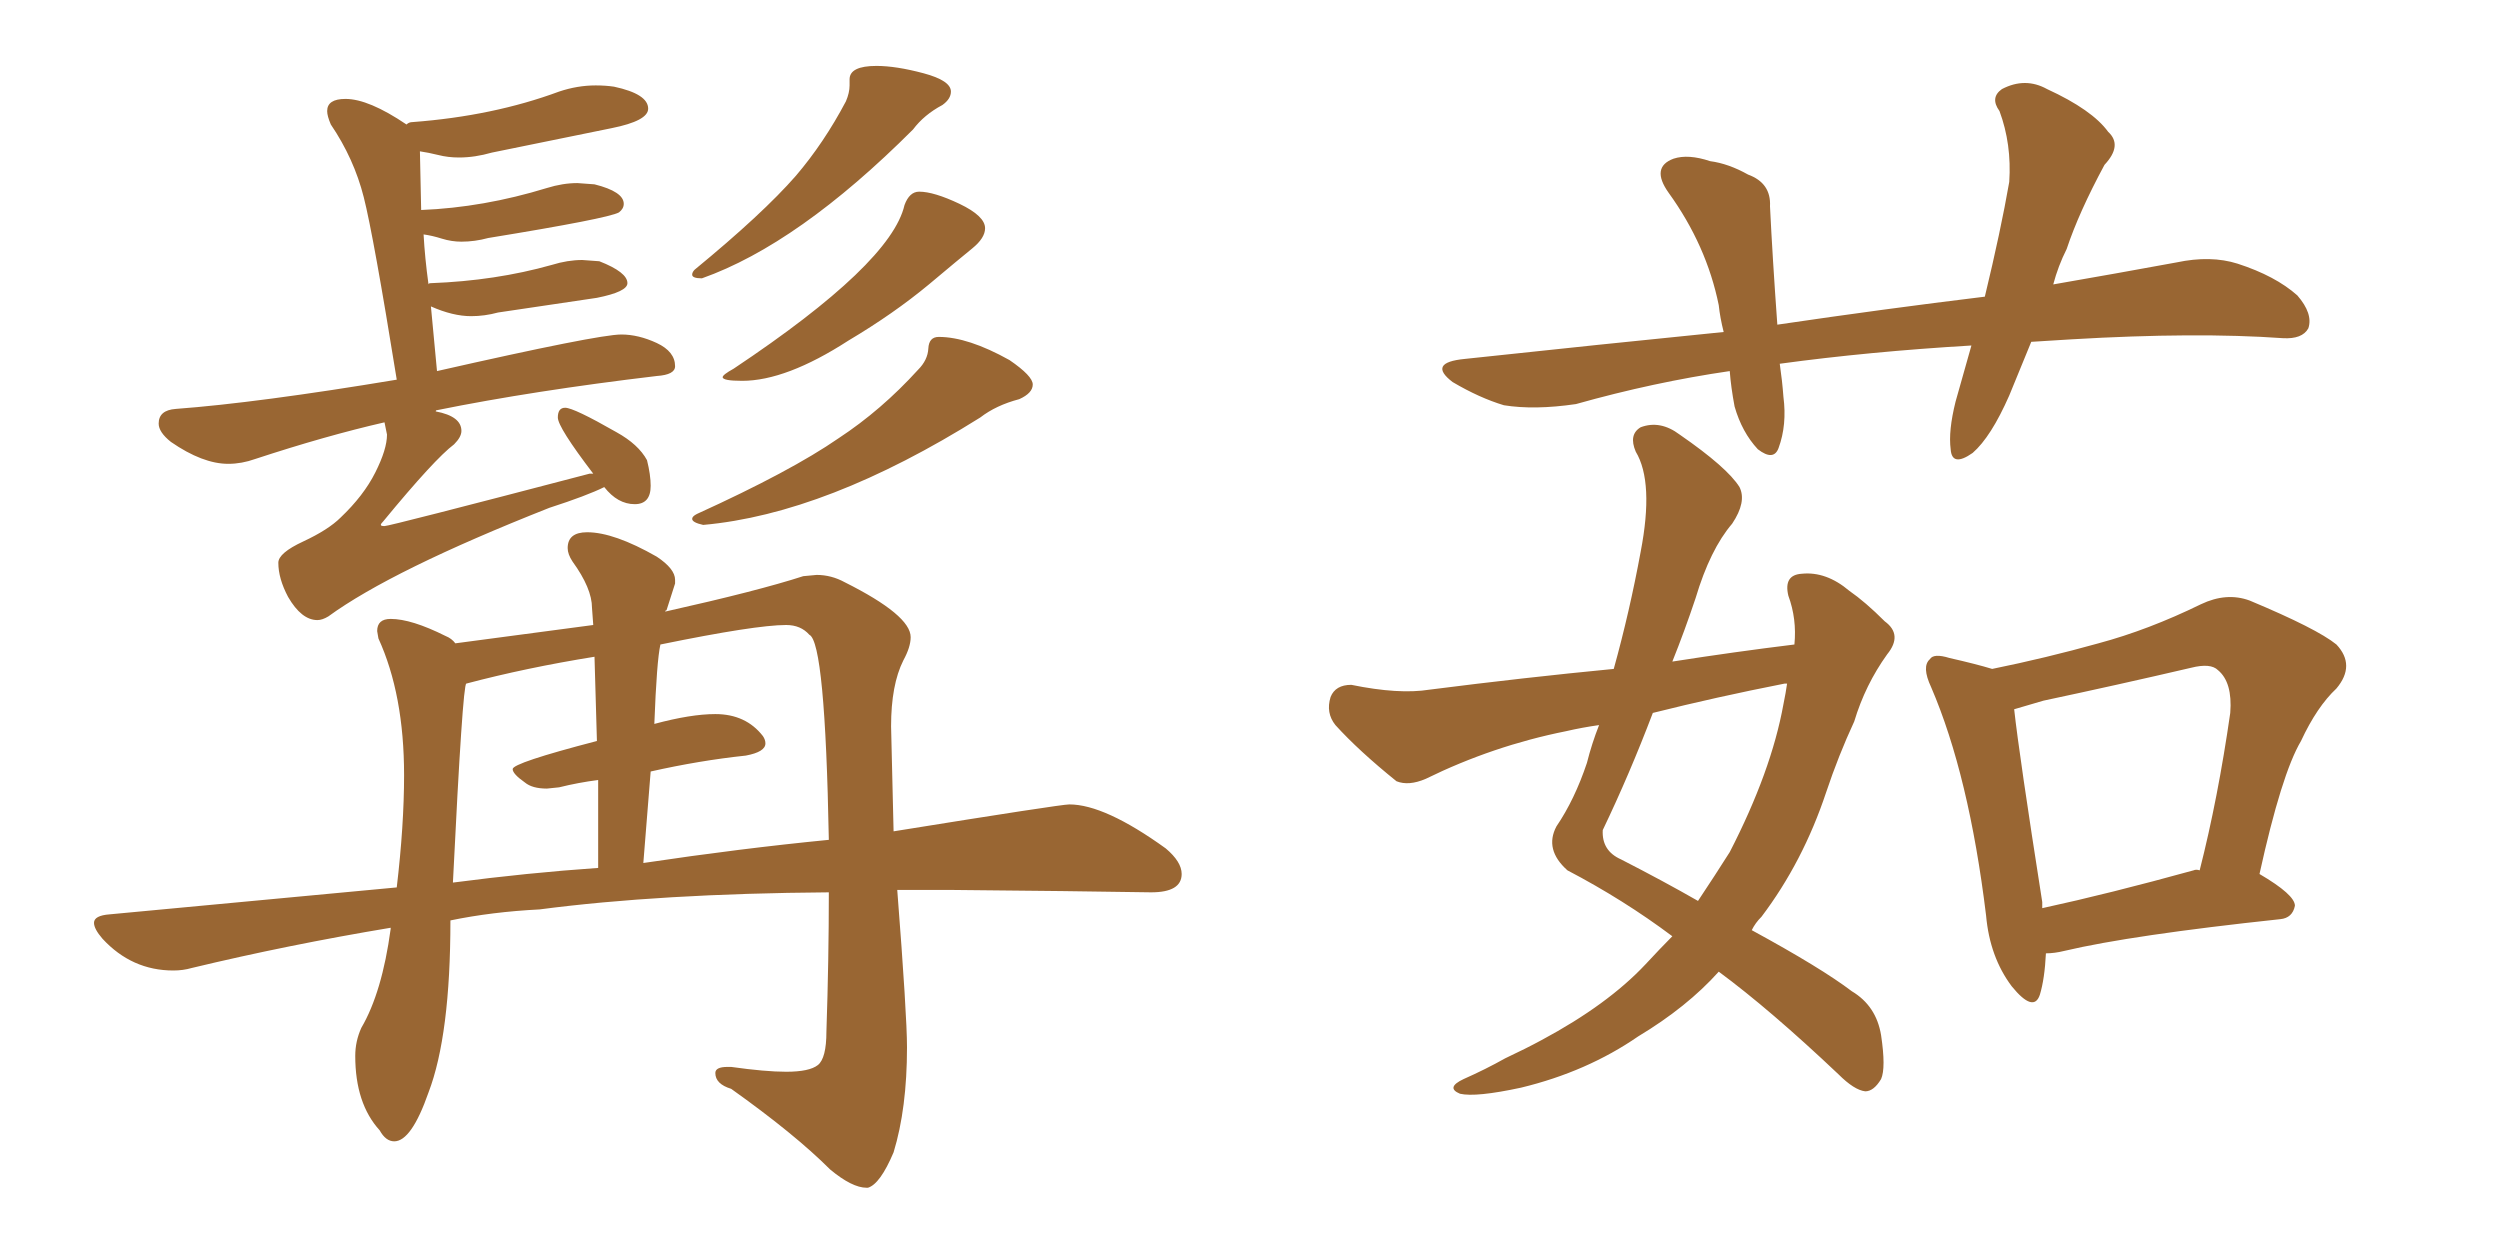 <svg xmlns="http://www.w3.org/2000/svg" xmlns:xlink="http://www.w3.org/1999/xlink" width="300" height="150"><path fill="#996633" padding="10" d="M38.09 74.41L38.09 74.41Q38.67 74.41 39.40 73.97L39.40 73.97Q47.02 68.41 65.92 60.94L65.92 60.94Q70.46 59.47 72.51 58.45L72.51 58.45Q74.12 60.50 76.17 60.50L76.17 60.50Q78.08 60.50 78.08 58.30L78.08 58.30Q78.08 56.98 77.64 55.22L77.64 55.22Q76.61 53.32 73.97 51.86L73.97 51.86Q68.85 48.93 67.82 48.93L67.82 48.93Q66.94 48.93 66.94 50.10L66.94 50.10Q66.94 51.27 71.19 56.84L71.19 56.84L70.75 56.84Q46.73 63.13 46.14 63.13L46.14 63.13Q45.70 63.13 45.70 62.99L45.70 62.99Q45.70 62.84 46.00 62.55L46.00 62.55Q52.15 55.08 54.49 53.32L54.49 53.32Q55.37 52.44 55.37 51.71L55.37 51.71Q55.37 49.95 52.29 49.37L52.29 49.37Q52.29 49.22 52.44 49.22L52.44 49.22Q64.01 46.88 78.81 45.12L78.81 45.12Q81.01 44.97 81.01 43.95L81.01 43.95Q81.01 42.19 78.81 41.16Q76.61 40.14 74.56 40.14L74.56 40.14Q71.78 40.14 52.44 44.53L52.44 44.53L51.71 36.77Q54.35 37.94 56.54 37.94L56.54 37.94Q58.15 37.94 59.77 37.50L59.77 37.50L71.63 35.74Q75.29 35.01 75.29 33.98L75.29 33.98Q75.29 32.67 71.92 31.35L71.92 31.35L69.87 31.20Q68.12 31.20 66.21 31.79L66.21 31.79Q59.47 33.69 51.71 33.98L51.71 33.98Q51.42 33.98 51.42 34.13L51.42 34.13Q50.98 30.91 50.83 28.13L50.83 28.13Q51.86 28.27 53.03 28.64Q54.20 29.00 55.37 29.00L55.37 29.00Q56.98 29.00 58.59 28.56L58.59 28.56Q72.95 26.22 74.27 25.49L74.27 25.49Q74.85 25.05 74.85 24.46L74.85 24.46Q74.85 23.00 71.34 22.12L71.34 22.12L69.29 21.97Q67.53 21.97 65.63 22.56L65.63 22.56Q58.01 24.90 50.54 25.20L50.54 25.20L50.39 18.16Q51.42 18.31 52.59 18.60Q53.76 18.90 55.08 18.90L55.08 18.90Q56.98 18.90 59.03 18.31L59.03 18.31L73.39 15.38Q77.78 14.50 77.78 13.04L77.78 13.04Q77.78 11.28 73.68 10.40L73.68 10.40Q72.66 10.25 71.48 10.25L71.48 10.25Q69.29 10.25 67.09 10.99L67.09 10.99Q59.18 13.92 49.51 14.65L49.51 14.65Q49.07 14.65 48.78 14.94L48.78 14.94Q44.24 11.87 41.46 11.87L41.46 11.87Q39.26 11.87 39.26 13.33L39.26 13.33Q39.26 13.92 39.70 14.94L39.70 14.94Q42.48 19.04 43.65 23.66Q44.82 28.27 47.61 45.56L47.61 45.56Q30.91 48.34 21.09 49.07L21.09 49.07Q19.04 49.22 19.04 50.83L19.04 50.83Q19.04 51.86 20.51 53.03L20.51 53.03Q24.32 55.66 27.39 55.66L27.39 55.66Q29.00 55.66 30.62 55.08L30.62 55.08Q39.11 52.29 46.14 50.68L46.14 50.68L46.44 52.15Q46.44 53.91 45.04 56.69Q43.65 59.47 40.87 62.11L40.87 62.11Q39.40 63.57 36.40 64.97Q33.40 66.36 33.40 67.53L33.40 67.53Q33.40 69.43 34.57 71.63L34.57 71.63Q36.18 74.41 38.09 74.41ZM84.23 33.40L84.23 33.40Q95.80 29.30 109.57 15.53L109.57 15.53Q110.89 13.77 113.09 12.60L113.09 12.60Q114.11 11.87 114.11 10.99L114.11 10.99Q114.11 9.67 110.82 8.79Q107.52 7.91 105.18 7.91L105.18 7.91Q101.95 7.91 101.95 9.52L101.95 9.52L101.95 10.25Q101.95 11.13 101.51 12.16L101.51 12.16Q98.88 17.14 95.51 21.09L95.51 21.09Q91.55 25.63 83.35 32.37L83.35 32.37Q83.06 32.67 83.06 32.96L83.06 32.96Q83.06 33.40 84.23 33.40ZM89.06 45.70L89.06 45.70Q94.34 45.70 101.81 40.87L101.81 40.87Q107.23 37.65 111.47 34.13L111.47 34.13Q115.14 31.05 116.67 29.81Q118.21 28.56 118.21 27.39L118.21 27.39Q118.21 25.93 115.14 24.46Q112.06 23.00 110.30 23.00L110.30 23.00Q109.13 23.00 108.54 24.61L108.54 24.61Q106.93 31.64 88.04 44.24L88.04 44.24Q86.72 44.97 86.72 45.26L86.72 45.26Q86.72 45.70 89.06 45.70ZM84.38 62.99L84.38 62.99Q99.17 61.67 117.63 50.10L117.63 50.10Q119.53 48.63 122.31 47.90L122.31 47.90Q123.93 47.17 123.93 46.14L123.93 46.14Q123.93 45.12 121.14 43.21L121.14 43.21Q116.16 40.43 112.65 40.43L112.65 40.43Q111.47 40.43 111.40 41.82Q111.33 43.21 110.16 44.38L110.16 44.38Q105.76 49.22 100.63 52.59L100.63 52.59Q94.92 56.54 83.64 61.67L83.64 61.67Q83.06 61.96 83.06 62.26L83.06 62.26Q83.06 62.70 84.38 62.99ZM104.00 142.53L104.15 142.53Q105.62 142.09 107.23 138.28L107.23 138.28Q108.84 133.01 108.84 125.68L108.84 125.68Q108.84 121.88 107.67 106.79L107.67 106.79L113.96 106.79L127.44 106.93L138.13 107.08Q141.80 107.08 141.80 104.88L141.80 104.88Q141.80 103.42 139.89 101.81L139.89 101.81Q132.57 96.53 128.32 96.53L128.32 96.53Q127.29 96.53 107.23 99.76L107.23 99.76L106.93 87.16Q106.93 82.18 108.40 79.25L108.40 79.25Q109.28 77.64 109.28 76.46L109.28 76.46Q109.28 73.83 101.37 69.87L101.37 69.87Q99.76 68.99 98.00 68.99L98.00 68.99L96.39 69.14Q90.97 70.90 79.83 73.39L79.83 73.39Q79.83 73.24 79.98 73.24L79.98 73.24L81.01 70.02L81.01 69.58Q81.01 68.26 78.81 66.80L78.81 66.80Q73.68 63.87 70.46 63.87L70.46 63.87Q68.12 63.87 68.12 65.77L68.12 65.77Q68.12 66.50 68.70 67.38L68.70 67.38Q71.04 70.61 71.04 72.95L71.04 72.95L71.19 75L54.64 77.20Q54.20 76.61 53.47 76.32L53.47 76.32Q49.37 74.27 46.88 74.27L46.88 74.27Q45.26 74.27 45.26 75.73L45.26 75.73L45.41 76.61Q48.49 83.35 48.49 93.02L48.49 93.02Q48.49 99.02 47.61 106.49L47.61 106.49L13.18 109.72Q11.28 109.86 11.28 110.74L11.28 110.74Q11.28 111.47 12.30 112.65L12.30 112.65Q15.82 116.46 20.80 116.46L20.80 116.46Q21.97 116.46 23.00 116.16L23.00 116.16Q34.57 113.38 46.88 111.33L46.88 111.33L46.88 111.47Q45.85 119.09 43.36 123.34L43.36 123.34Q42.63 124.95 42.63 126.71L42.63 126.71Q42.63 132.42 45.56 135.64L45.56 135.64Q46.29 136.96 47.31 136.96L47.31 136.96Q49.37 136.96 51.42 131.10L51.42 131.10Q54.05 124.22 54.05 110.45L54.05 110.45Q59.03 109.42 64.75 109.13L64.75 109.13Q79.25 107.23 99.46 107.08L99.46 107.08Q99.46 115.14 99.17 123.78L99.17 123.78Q99.17 127.00 98.14 127.81Q97.12 128.61 94.34 128.61L94.34 128.61Q91.85 128.61 87.74 128.03L87.74 128.03L87.30 128.03Q85.84 128.03 85.84 128.76L85.84 128.76Q85.84 130.08 87.74 130.66L87.74 130.66Q95.36 136.08 99.61 140.33L99.61 140.33Q102.25 142.53 104.00 142.53L104.00 142.53ZM77.20 103.56L77.20 103.56L78.08 92.58Q83.94 91.26 89.50 90.67L89.50 90.67Q91.85 90.23 91.85 89.21L91.85 89.21Q91.85 88.77 91.55 88.33L91.55 88.33Q89.50 85.69 85.84 85.69L85.84 85.69Q82.91 85.69 78.52 86.87L78.52 86.87Q78.81 79.25 79.25 77.34L79.25 77.34Q90.67 75 94.34 75L94.34 75Q96.09 75 97.12 76.17L97.12 76.17Q99.02 77.05 99.46 100.78L99.46 100.78Q88.92 101.81 77.20 103.56ZM54.35 105.91L54.35 105.91Q55.52 82.03 55.96 82.03L55.96 82.03Q63.13 80.13 71.34 78.81L71.34 78.81L71.63 88.92Q61.52 91.55 61.52 92.29L61.52 92.29Q61.52 92.87 62.99 93.90L62.99 93.90Q63.87 94.63 65.63 94.63L65.63 94.63L67.09 94.48Q69.43 93.90 71.78 93.60L71.78 93.60L71.78 104.15Q63.28 104.74 54.35 105.91ZM243.75 41.02L243.75 41.02Q242.43 44.24 241.11 47.46L241.11 47.46Q238.92 52.44 236.72 54.35L236.72 54.35Q234.23 56.10 234.08 53.91L234.08 53.91Q233.79 51.71 234.67 48.19L234.67 48.19Q235.69 44.53 236.57 41.46L236.57 41.46Q224.27 42.19 213.57 43.65L213.57 43.65Q213.87 45.70 214.01 47.61L214.01 47.61Q214.45 50.98 213.43 53.76L213.43 53.76Q212.84 55.37 210.94 53.91L210.94 53.91Q209.03 51.86 208.15 48.78L208.15 48.78Q207.71 46.44 207.57 44.53L207.57 44.53Q198.49 45.85 189.11 48.49L189.11 48.49Q184.13 49.22 180.47 48.63L180.47 48.63Q177.54 47.75 174.32 45.85L174.32 45.85Q171.24 43.51 175.78 43.07L175.78 43.07Q192.19 41.31 206.84 39.84L206.84 39.84Q206.40 38.09 206.25 36.62L206.25 36.62Q204.79 29.44 200.24 23.14L200.24 23.14Q198.05 20.07 200.83 19.04L200.83 19.04Q202.59 18.46 205.22 19.34L205.22 19.34Q207.42 19.63 209.77 20.95L209.77 20.95Q212.55 21.97 212.40 24.76L212.40 24.76Q212.70 30.91 213.28 38.96L213.28 38.96Q226.17 37.06 238.18 35.60L238.18 35.60Q240.09 27.69 241.11 21.83L241.11 21.83Q241.41 17.29 239.94 13.33L239.94 13.33Q238.77 11.72 240.23 10.69L240.23 10.69Q243.02 9.23 245.65 10.69L245.65 10.69Q251.07 13.18 252.98 15.82L252.98 15.82Q254.74 17.43 252.54 19.78L252.54 19.78Q249.46 25.49 248.00 29.88L248.00 29.88Q246.97 31.93 246.39 34.13L246.39 34.13Q254.00 32.81 261.18 31.49L261.18 31.49Q265.28 30.62 268.51 31.64L268.51 31.64Q273.05 33.11 275.68 35.45L275.68 35.45Q277.59 37.65 277.00 39.40L277.00 39.40Q276.27 40.72 273.93 40.58L273.93 40.58Q263.53 39.84 248.58 40.72L248.58 40.72Q246.09 40.87 243.75 41.02ZM215.33 77.34L215.33 77.34Q215.63 74.27 214.60 71.48L214.60 71.48Q214.01 68.99 216.21 68.85L216.21 68.85Q219.14 68.55 221.92 70.90L221.92 70.90Q223.83 72.22 226.17 74.56L226.17 74.56Q228.37 76.17 226.46 78.52L226.46 78.52Q223.83 82.18 222.51 86.57L222.51 86.57Q220.61 90.67 219.14 95.07L219.14 95.07Q216.36 103.42 211.38 110.01L211.38 110.01Q210.64 110.74 210.21 111.62L210.21 111.62Q218.55 116.16 222.22 118.95L222.22 118.95Q225.15 120.70 225.73 124.22L225.73 124.22Q226.32 128.17 225.73 129.49L225.73 129.49Q224.85 130.96 223.83 130.96L223.83 130.96Q222.51 130.81 220.61 128.91L220.61 128.91Q212.40 121.14 206.25 116.60L206.25 116.60Q202.44 120.85 196.58 124.37L196.58 124.37Q190.43 128.61 182.52 130.52L182.52 130.52Q177.10 131.69 175.20 131.25L175.20 131.25Q173.44 130.52 175.63 129.49L175.63 129.49Q178.27 128.32 180.62 127.00L180.62 127.00Q183.11 125.83 185.01 124.80L185.01 124.80Q192.92 120.56 197.46 115.72L197.46 115.72Q199.22 113.82 200.68 112.35L200.68 112.35Q194.82 107.96 188.09 104.44L188.09 104.44Q185.30 101.95 186.77 99.17L186.77 99.17Q188.96 95.95 190.43 91.55L190.43 91.55Q191.02 89.21 191.89 87.01L191.89 87.01Q189.84 87.30 187.94 87.74L187.94 87.74Q179.15 89.50 171.09 93.46L171.09 93.46Q169.04 94.34 167.58 93.75L167.58 93.75Q163.04 90.09 160.25 87.01L160.25 87.01Q159.08 85.55 159.67 83.64L159.67 83.64Q160.25 82.18 162.16 82.18L162.16 82.18Q167.87 83.35 171.53 82.76L171.53 82.76Q182.96 81.30 193.65 80.27L193.65 80.27Q195.56 73.39 196.88 66.21L196.88 66.21Q198.49 57.86 196.29 54.20L196.29 54.20Q195.41 52.15 196.88 51.27L196.88 51.27Q199.22 50.39 201.56 52.15L201.56 52.15Q207.28 56.10 208.74 58.45L208.74 58.45Q209.62 60.21 207.86 62.84L207.86 62.84Q205.22 65.92 203.47 71.78L203.47 71.78Q202.15 75.73 200.68 79.39L200.68 79.39Q208.15 78.22 215.33 77.34ZM214.16 82.03L214.16 82.03Q205.96 83.64 198.34 85.55L198.34 85.55Q195.56 92.87 192.33 99.61L192.33 99.61Q192.19 102.10 194.53 103.13L194.53 103.13Q199.66 105.76 203.76 108.11L203.76 108.11Q205.81 105.03 207.57 102.25L207.57 102.25Q212.55 92.58 214.01 84.52L214.01 84.52Q214.31 83.06 214.45 82.03L214.45 82.03Q214.16 82.03 214.16 82.03ZM245.51 114.40L245.51 114.40Q245.36 117.48 244.78 119.38L244.78 119.38Q244.04 121.58 241.41 118.36L241.41 118.36Q238.77 114.84 238.33 109.86L238.33 109.86Q236.28 93.02 231.74 82.47L231.74 82.47Q230.57 79.98 231.59 79.10L231.59 79.10Q232.03 78.37 233.94 78.96L233.94 78.96Q237.16 79.69 239.06 80.27L239.06 80.27Q245.51 78.96 251.81 77.20L251.81 77.20Q257.81 75.59 264.11 72.51L264.11 72.51Q267.19 71.04 269.97 72.07L269.97 72.07Q278.03 75.44 280.37 77.34L280.37 77.34Q282.71 79.83 280.37 82.62L280.37 82.62Q278.03 84.81 276.12 88.92L276.12 88.92Q273.78 92.87 271.14 104.88L271.14 104.88Q275.39 107.37 275.39 108.69L275.39 108.69Q275.10 110.16 273.63 110.30L273.63 110.30Q255.76 112.21 247.71 114.11L247.71 114.11Q246.53 114.40 245.51 114.40ZM263.23 104.44L263.23 104.44L263.23 104.44Q263.53 104.30 263.96 104.44L263.96 104.44Q266.16 95.80 267.63 85.55L267.63 85.55Q267.92 81.88 266.16 80.42L266.16 80.42Q265.28 79.54 262.94 80.13L262.94 80.13Q254.15 82.18 245.21 84.08L245.21 84.08Q243.16 84.67 241.70 85.11L241.70 85.11Q242.29 90.53 245.07 108.25L245.07 108.25Q245.07 108.54 245.07 108.98L245.07 108.98Q253.13 107.23 263.23 104.44Z"/></svg>